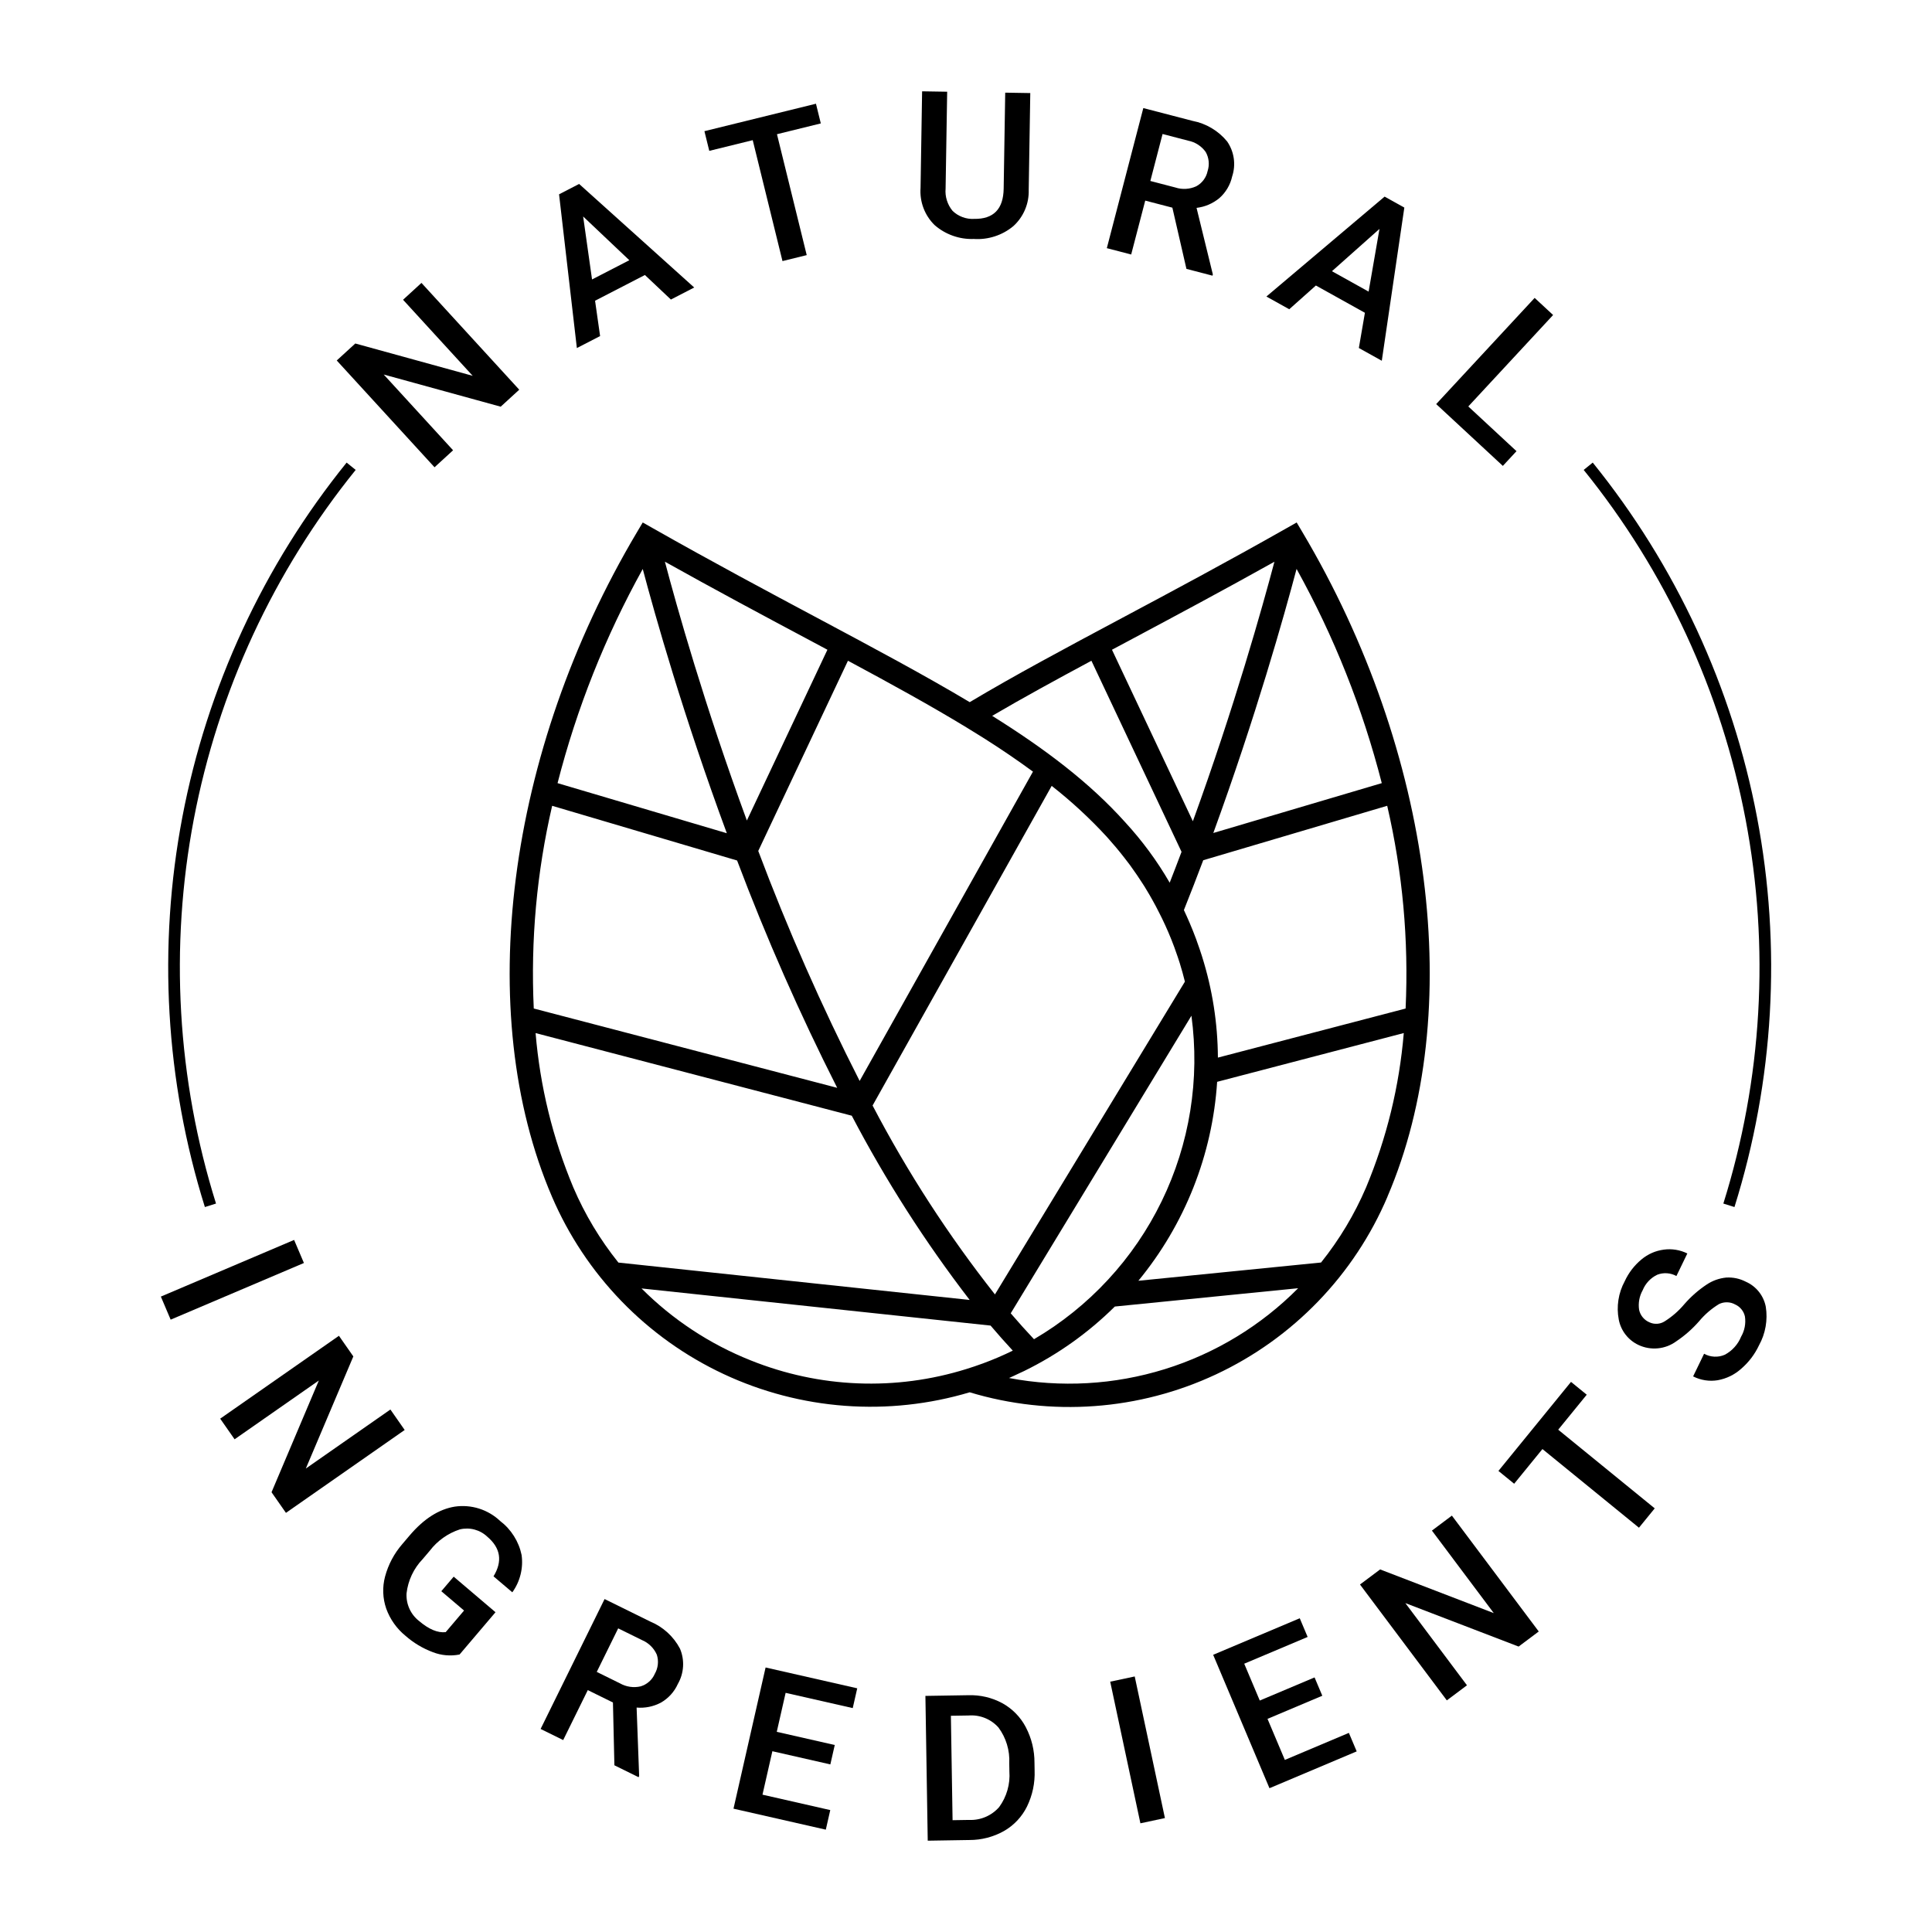 <svg version="1.0" preserveAspectRatio="xMidYMid meet" height="1000" viewBox="0 0 750 750" zoomAndPan="magnify" width="1000" xmlns:xlink="http://www.w3.org/1999/xlink" xmlns="http://www.w3.org/2000/svg"><rect fill-opacity="1" height="900" y="-75" fill="#ffffff" width="900" x="-75"></rect><rect fill-opacity="1" height="900" y="-75" fill="#ffffff" width="900" x="-75"></rect><path fill-rule="nonzero" fill-opacity="1" d="M 749.961 375 C 749.961 381.137 749.809 387.27 749.508 393.398 C 749.207 399.527 748.754 405.645 748.152 411.754 C 747.551 417.859 746.801 423.949 745.902 430.02 C 745 436.09 743.953 442.133 742.754 448.152 C 741.559 454.168 740.215 460.156 738.723 466.109 C 737.23 472.059 735.594 477.973 733.812 483.844 C 732.031 489.719 730.109 495.543 728.039 501.32 C 725.973 507.098 723.766 512.82 721.418 518.492 C 719.07 524.16 716.582 529.77 713.961 535.316 C 711.336 540.863 708.578 546.344 705.684 551.754 C 702.793 557.168 699.77 562.504 696.613 567.77 C 693.457 573.031 690.176 578.215 686.766 583.316 C 683.359 588.418 679.824 593.434 676.172 598.363 C 672.516 603.293 668.742 608.129 664.848 612.871 C 660.953 617.613 656.949 622.262 652.828 626.809 C 648.707 631.355 644.477 635.797 640.137 640.137 C 635.797 644.477 631.355 648.707 626.809 652.828 C 622.262 656.949 617.613 660.953 612.871 664.848 C 608.129 668.742 603.293 672.516 598.363 676.172 C 593.434 679.824 588.418 683.359 583.316 686.766 C 578.215 690.176 573.031 693.457 567.77 696.613 C 562.504 699.77 557.168 702.793 551.754 705.684 C 546.344 708.578 540.863 711.336 535.316 713.961 C 529.77 716.582 524.16 719.07 518.492 721.418 C 512.82 723.766 507.098 725.973 501.32 728.039 C 495.543 730.109 489.719 732.031 483.844 733.812 C 477.973 735.594 472.059 737.23 466.109 738.723 C 460.156 740.215 454.168 741.559 448.152 742.754 C 442.133 743.953 436.09 745 430.02 745.902 C 423.949 746.801 417.859 747.551 411.754 748.152 C 405.645 748.754 399.527 749.207 393.398 749.508 C 387.27 749.809 381.137 749.961 375 749.961 C 368.863 749.961 362.73 749.809 356.602 749.508 C 350.473 749.207 344.355 748.754 338.246 748.152 C 332.141 747.551 326.051 746.801 319.98 745.902 C 313.91 745 307.867 743.953 301.848 742.754 C 295.832 741.559 289.844 740.215 283.891 738.723 C 277.941 737.23 272.027 735.594 266.156 733.812 C 260.281 732.031 254.457 730.109 248.68 728.039 C 242.902 725.973 237.18 723.766 231.508 721.418 C 225.84 719.07 220.23 716.582 214.684 713.961 C 209.137 711.336 203.656 708.578 198.246 705.684 C 192.832 702.793 187.496 699.77 182.23 696.613 C 176.969 693.457 171.785 690.176 166.684 686.766 C 161.582 683.359 156.566 679.824 151.637 676.172 C 146.707 672.516 141.871 668.742 137.129 664.848 C 132.383 660.953 127.738 656.949 123.191 652.828 C 118.645 648.707 114.203 644.477 109.863 640.137 C 105.523 635.797 101.293 631.355 97.172 626.809 C 93.051 622.262 89.047 617.613 85.152 612.871 C 81.258 608.129 77.484 603.293 73.828 598.363 C 70.176 593.434 66.641 588.418 63.234 583.316 C 59.824 578.215 56.543 573.031 53.387 567.77 C 50.23 562.504 47.207 557.168 44.316 551.754 C 41.422 546.344 38.664 540.863 36.039 535.316 C 33.418 529.77 30.93 524.16 28.582 518.492 C 26.234 512.82 24.027 507.098 21.961 501.32 C 19.891 495.543 17.969 489.719 16.188 483.844 C 14.406 477.973 12.77 472.059 11.277 466.109 C 9.785 460.156 8.441 454.168 7.246 448.152 C 6.047 442.133 5 436.09 4.098 430.02 C 3.199 423.949 2.449 417.859 1.848 411.754 C 1.246 405.645 0.793 399.527 0.492 393.398 C 0.191 387.27 0.039 381.137 0.039 375 C 0.039 368.863 0.191 362.73 0.492 356.602 C 0.793 350.473 1.246 344.355 1.848 338.246 C 2.449 332.141 3.199 326.051 4.098 319.98 C 5 313.91 6.047 307.867 7.246 301.848 C 8.441 295.832 9.785 289.844 11.277 283.891 C 12.77 277.941 14.406 272.027 16.188 266.156 C 17.969 260.281 19.891 254.457 21.961 248.68 C 24.027 242.902 26.234 237.18 28.582 231.508 C 30.93 225.84 33.418 220.23 36.039 214.684 C 38.664 209.137 41.422 203.656 44.316 198.246 C 47.207 192.832 50.23 187.496 53.387 182.23 C 56.543 176.969 59.824 171.785 63.234 166.684 C 66.641 161.582 70.176 156.566 73.828 151.637 C 77.484 146.707 81.258 141.871 85.152 137.129 C 89.047 132.383 93.051 127.738 97.172 123.191 C 101.293 118.645 105.523 114.203 109.863 109.863 C 114.203 105.523 118.645 101.293 123.191 97.172 C 127.738 93.051 132.383 89.047 137.129 85.152 C 141.871 81.258 146.707 77.484 151.637 73.828 C 156.566 70.176 161.582 66.641 166.684 63.234 C 171.785 59.824 176.969 56.543 182.23 53.387 C 187.496 50.23 192.832 47.207 198.246 44.316 C 203.656 41.422 209.137 38.664 214.684 36.039 C 220.23 33.418 225.84 30.93 231.508 28.582 C 237.18 26.234 242.902 24.027 248.68 21.961 C 254.457 19.891 260.281 17.969 266.156 16.188 C 272.027 14.406 277.941 12.77 283.891 11.277 C 289.844 9.785 295.832 8.441 301.848 7.246 C 307.867 6.047 313.91 5 319.98 4.098 C 326.051 3.199 332.141 2.449 338.246 1.848 C 344.355 1.246 350.473 0.793 356.602 0.492 C 362.73 0.191 368.863 0.039 375 0.039 C 381.137 0.039 387.27 0.191 393.398 0.492 C 399.527 0.793 405.645 1.246 411.754 1.848 C 417.859 2.449 423.949 3.199 430.02 4.098 C 436.09 5 442.133 6.047 448.152 7.246 C 454.168 8.441 460.156 9.785 466.109 11.277 C 472.059 12.77 477.973 14.406 483.844 16.188 C 489.719 17.969 495.543 19.891 501.32 21.961 C 507.098 24.027 512.82 26.234 518.492 28.582 C 524.16 30.93 529.77 33.418 535.316 36.039 C 540.863 38.664 546.344 41.422 551.754 44.316 C 557.168 47.207 562.504 50.23 567.77 53.387 C 573.031 56.543 578.215 59.824 583.316 63.234 C 588.418 66.641 593.434 70.176 598.363 73.828 C 603.293 77.484 608.129 81.258 612.871 85.152 C 617.613 89.047 622.262 93.051 626.809 97.172 C 631.355 101.293 635.797 105.523 640.137 109.863 C 644.477 114.203 648.707 118.645 652.828 123.191 C 656.949 127.738 660.953 132.383 664.848 137.129 C 668.742 141.871 672.516 146.707 676.172 151.637 C 679.824 156.566 683.359 161.582 686.766 166.684 C 690.176 171.785 693.457 176.969 696.613 182.23 C 699.77 187.496 702.793 192.832 705.684 198.246 C 708.578 203.656 711.336 209.137 713.961 214.684 C 716.582 220.23 719.07 225.84 721.418 231.508 C 723.766 237.18 725.973 242.902 728.039 248.68 C 730.109 254.457 732.031 260.281 733.812 266.156 C 735.594 272.027 737.23 277.941 738.723 283.891 C 740.215 289.844 741.559 295.832 742.754 301.848 C 743.953 307.867 745 313.91 745.902 319.98 C 746.801 326.051 747.551 332.141 748.152 338.246 C 748.754 344.355 749.207 350.473 749.508 356.602 C 749.809 362.73 749.961 368.863 749.961 375 Z M 749.961 375" fill="#ffffff"></path><path fill-rule="nonzero" fill-opacity="1" d="M 538.609 464.531 C 569.238 393.168 556.289 291.941 505.625 206.633 L 503.367 202.824 L 499.512 205.008 C 476.41 218.109 454.727 229.688 435.582 239.895 C 413.262 251.805 393.879 262.16 376.445 272.574 C 358.977 262.145 339.277 251.621 317.324 239.91 C 298.176 229.699 276.48 218.121 253.359 205.008 L 249.508 202.824 L 247.246 206.633 C 196.574 291.938 183.625 393.168 214.266 464.531 C 215.07 466.406 215.914 468.262 216.805 470.102 C 217.691 471.938 218.621 473.754 219.594 475.551 C 220.566 477.344 221.578 479.117 222.629 480.867 C 223.68 482.617 224.773 484.34 225.902 486.039 C 227.031 487.738 228.199 489.414 229.406 491.059 C 230.613 492.707 231.855 494.324 233.137 495.914 C 234.418 497.504 235.734 499.062 237.086 500.594 C 238.434 502.125 239.82 503.621 241.238 505.09 C 242.66 506.555 244.109 507.992 245.594 509.391 C 247.078 510.793 248.594 512.16 250.141 513.492 C 251.688 514.824 253.266 516.117 254.871 517.379 C 256.477 518.641 258.109 519.863 259.77 521.051 C 261.434 522.234 263.121 523.383 264.832 524.492 C 266.547 525.602 268.285 526.672 270.047 527.699 C 271.809 528.73 273.594 529.719 275.398 530.668 C 277.207 531.617 279.035 532.527 280.883 533.391 C 282.73 534.258 284.598 535.082 286.484 535.863 C 288.371 536.641 290.273 537.379 292.191 538.074 C 294.113 538.77 296.047 539.418 297.996 540.023 C 299.945 540.633 301.906 541.191 303.883 541.711 C 305.855 542.227 307.84 542.699 309.836 543.125 C 311.832 543.551 313.84 543.934 315.852 544.27 C 317.867 544.605 319.887 544.895 321.91 545.137 C 323.938 545.383 325.969 545.578 328.004 545.73 C 330.039 545.883 332.078 545.984 334.117 546.043 C 336.16 546.102 338.199 546.113 340.242 546.082 C 342.281 546.047 344.32 545.965 346.359 545.84 C 348.395 545.711 350.43 545.539 352.457 545.316 C 354.488 545.098 356.512 544.832 358.527 544.52 C 360.543 544.211 362.555 543.852 364.555 543.449 C 366.555 543.047 368.547 542.598 370.527 542.102 C 372.508 541.609 374.477 541.07 376.434 540.488 C 378.387 541.078 380.355 541.621 382.34 542.121 C 384.32 542.621 386.309 543.074 388.312 543.484 C 390.312 543.891 392.324 544.254 394.344 544.57 C 396.359 544.891 398.383 545.16 400.414 545.383 C 402.445 545.609 404.48 545.785 406.52 545.918 C 408.559 546.047 410.598 546.133 412.641 546.172 C 414.684 546.211 416.727 546.203 418.77 546.145 C 420.812 546.09 422.852 545.988 424.887 545.84 C 426.926 545.691 428.957 545.5 430.988 545.258 C 433.016 545.016 435.039 544.73 437.055 544.395 C 439.07 544.062 441.078 543.684 443.074 543.258 C 445.074 542.832 447.059 542.363 449.039 541.844 C 451.016 541.328 452.977 540.77 454.93 540.164 C 456.879 539.559 458.816 538.906 460.738 538.215 C 462.66 537.52 464.562 536.781 466.453 536 C 468.34 535.219 470.207 534.395 472.059 533.531 C 473.91 532.664 475.738 531.754 477.547 530.805 C 479.355 529.855 481.141 528.863 482.906 527.832 C 484.668 526.801 486.406 525.73 488.121 524.621 C 489.836 523.508 491.523 522.359 493.188 521.172 C 494.848 519.984 496.484 518.758 498.09 517.496 C 499.695 516.23 501.27 514.934 502.816 513.598 C 504.363 512.262 505.879 510.895 507.363 509.488 C 508.848 508.086 510.301 506.648 511.719 505.18 C 513.137 503.707 514.52 502.207 515.871 500.672 C 517.219 499.141 518.535 497.578 519.812 495.984 C 521.09 494.391 522.332 492.77 523.539 491.117 C 524.742 489.469 525.91 487.789 527.035 486.086 C 528.164 484.383 529.254 482.656 530.301 480.902 C 531.352 479.148 532.359 477.371 533.328 475.574 C 534.293 473.773 535.219 471.953 536.105 470.113 C 536.988 468.27 537.832 466.41 538.633 464.531 Z M 530.305 460.965 C 525.797 471.469 519.973 481.18 512.832 490.105 L 441.914 497.191 C 446.395 491.75 450.426 485.992 454.008 479.922 C 457.59 473.852 460.68 467.539 463.277 460.984 C 465.871 454.43 467.941 447.715 469.488 440.836 C 471.031 433.957 472.035 427 472.492 419.965 L 544.945 401.027 C 543.203 421.773 538.324 441.754 530.305 460.965 Z M 338.738 429.156 L 408.266 305.074 C 415.871 311.043 422.949 317.574 429.5 324.676 C 429.789 324.992 430.062 325.316 430.348 325.633 C 431.309 326.707 432.25 327.793 433.168 328.883 C 433.758 329.586 434.34 330.289 434.91 331 C 435.469 331.68 436.012 332.379 436.547 333.07 C 437.227 333.938 437.902 334.801 438.547 335.684 C 438.773 335.992 439 336.309 439.215 336.617 C 440.719 338.691 442.16 340.812 443.543 342.977 C 443.801 343.379 444.066 343.777 444.32 344.184 C 444.93 345.16 445.512 346.156 446.098 347.152 C 446.484 347.809 446.867 348.465 447.227 349.129 C 447.723 350.012 448.211 350.898 448.691 351.797 C 449.172 352.699 449.637 353.621 450.098 354.539 C 450.457 355.254 450.824 355.961 451.168 356.68 C 451.98 358.375 452.766 360.082 453.516 361.824 C 454.363 363.797 455.156 365.781 455.891 367.773 C 455.996 368.051 456.078 368.328 456.18 368.605 C 456.812 370.352 457.422 372.098 457.973 373.855 C 457.988 373.906 458 373.957 458.016 374.008 C 458.75 376.352 459.391 378.711 459.98 381.07 L 386.238 502.496 C 368.129 479.523 352.293 455.078 338.73 429.156 Z M 282.152 323.457 L 216.441 304.012 C 223.914 274.887 234.938 247.176 249.512 220.879 C 254.312 238.957 265.266 277.758 282.152 323.457 Z M 375.312 282.465 C 377.195 283.609 379.043 284.75 380.848 285.887 C 381.367 286.211 381.891 286.535 382.402 286.859 C 389.129 291.133 395.281 295.344 400.996 299.543 L 333.711 419.621 C 318.945 390.586 305.828 360.824 294.352 330.34 L 329.176 256.496 C 346.086 265.574 361.465 274.035 375.316 282.465 Z M 462.512 394.301 C 462.926 397.359 463.227 400.426 463.414 403.508 C 463.605 406.586 463.68 409.668 463.645 412.754 C 463.605 415.84 463.453 418.918 463.191 421.992 C 462.926 425.066 462.551 428.129 462.062 431.176 C 461.574 434.219 460.973 437.246 460.262 440.246 C 459.551 443.25 458.73 446.223 457.801 449.164 C 456.871 452.105 455.836 455.012 454.691 457.875 C 453.551 460.742 452.305 463.562 450.953 466.336 C 449.602 469.109 448.152 471.832 446.602 474.5 C 445.055 477.168 443.406 479.773 441.664 482.32 C 439.926 484.867 438.09 487.348 436.168 489.762 C 434.242 492.172 432.234 494.512 430.137 496.773 C 428.043 499.039 425.867 501.223 423.609 503.328 C 421.355 505.434 419.023 507.453 416.617 509.387 C 414.215 511.32 411.742 513.16 409.203 514.914 C 406.66 516.664 404.062 518.32 401.398 519.883 C 398.336 516.637 395.324 513.289 392.363 509.828 Z M 545.656 391.512 L 472.789 410.559 C 472.703 397.156 470.652 384.062 466.629 371.281 L 466.594 371.16 C 466 369.27 465.348 367.391 464.664 365.512 C 464.559 365.219 464.473 364.926 464.363 364.633 C 463.566 362.492 462.719 360.367 461.816 358.254 C 461.109 356.609 460.367 354.953 459.586 353.285 C 462.191 346.773 464.695 340.309 467.094 333.941 L 538.512 312.805 C 544.508 338.715 546.887 364.949 545.656 391.512 Z M 503.328 220.852 C 517.91 247.16 528.938 274.879 536.406 304.012 L 471.008 323.367 C 487.453 278.289 498.492 239.066 503.328 220.852 Z M 439.836 247.867 C 456.441 239.004 474.984 229.105 494.73 218.066 C 490.062 235.688 479.246 274.262 463.07 318.805 L 431.668 252.23 Z M 423.688 256.504 L 458.672 330.684 C 457.184 334.641 455.652 338.633 454.074 342.656 C 449.168 334.195 443.402 326.371 436.781 319.176 C 423.039 303.867 405.832 290.801 385.164 277.895 C 396.957 270.98 409.727 264 423.688 256.504 Z M 321.199 252.227 L 289.934 318.523 C 273.414 273.543 262.719 235.477 258.117 218.055 C 277.875 229.105 296.441 239.016 313.066 247.875 Z M 214.348 312.812 L 286.141 334.047 C 297.508 364.16 310.461 393.574 324.996 422.293 L 207.207 391.504 C 205.973 364.945 208.352 338.715 214.344 312.812 Z M 207.918 401.039 L 330.656 433.117 C 343.844 458.277 359.102 482.117 376.426 504.637 L 240.066 490.129 C 232.91 481.199 227.07 471.477 222.559 460.957 C 214.535 441.754 209.656 421.777 207.914 401.039 Z M 291.43 528.102 C 283.488 524.941 275.945 521.008 268.809 516.305 C 261.668 511.602 255.078 506.227 249.039 500.172 L 384.543 514.59 C 387.375 517.926 390.25 521.168 393.164 524.316 C 391.34 525.207 389.488 526.062 387.605 526.871 C 385.605 527.73 383.562 528.543 381.48 529.312 C 381.387 529.348 381.293 529.375 381.199 529.406 C 379.215 530.133 377.203 530.816 375.176 531.441 C 368.359 533.57 361.41 535.102 354.332 536.039 C 347.254 536.977 340.148 537.301 333.012 537.016 C 325.879 536.734 318.82 535.844 311.84 534.344 C 304.855 532.848 298.055 530.766 291.43 528.102 Z M 391.699 534.945 C 392.992 534.387 394.254 533.773 395.523 533.176 C 396.199 532.855 396.906 532.555 397.582 532.223 C 410.676 525.793 422.406 517.453 432.781 507.195 L 503.938 500.086 C 502.145 501.895 500.297 503.648 498.395 505.348 C 496.492 507.047 494.539 508.684 492.539 510.262 C 490.535 511.84 488.488 513.355 486.391 514.809 C 484.297 516.262 482.16 517.652 479.98 518.973 C 477.801 520.297 475.582 521.551 473.328 522.738 C 471.07 523.926 468.781 525.043 466.457 526.09 C 464.129 527.137 461.777 528.113 459.391 529.016 C 457.008 529.918 454.598 530.75 452.164 531.504 C 449.73 532.262 447.273 532.941 444.797 533.547 C 442.32 534.152 439.828 534.684 437.32 535.137 C 434.809 535.59 432.289 535.969 429.758 536.27 C 427.227 536.566 424.688 536.789 422.141 536.934 C 419.598 537.078 417.051 537.145 414.5 537.133 C 411.949 537.125 409.402 537.035 406.859 536.867 C 404.316 536.703 401.777 536.457 399.25 536.137 C 396.719 535.812 394.203 535.414 391.699 534.941 Z M 391.699 534.945" fill="#000000"></path><path fill-rule="nonzero" fill-opacity="1" d="M 175.887 174.797 L 148.957 145.387 L 194.367 157.875 L 201.57 151.281 L 163.609 109.824 L 156.465 116.367 L 183.5 145.895 L 137.926 133.344 L 130.723 139.938 L 168.684 181.395 Z M 175.887 174.797" fill="#000000"></path><path fill-rule="nonzero" fill-opacity="1" d="M 232.957 130.461 L 231.004 116.742 L 250.352 106.758 L 260.441 116.281 L 269.496 111.609 L 224.816 71.41 L 217.027 75.43 L 223.938 135.117 Z M 244.305 101.016 L 229.828 108.484 L 226.375 84.035 Z M 244.305 101.016" fill="#000000"></path><path fill-rule="nonzero" fill-opacity="1" d="M 292.207 54.414 L 303.758 101.352 L 313.168 99.035 L 301.617 52.102 L 318.637 47.91 L 316.754 40.266 L 273.457 50.922 L 275.34 58.566 Z M 292.207 54.414" fill="#000000"></path><path fill-rule="nonzero" fill-opacity="1" d="M 378.02 92.766 C 380.805 92.949 383.523 92.609 386.18 91.75 C 388.836 90.887 391.234 89.566 393.383 87.781 C 394.359 86.895 395.23 85.91 395.992 84.832 C 396.758 83.754 397.395 82.605 397.91 81.391 C 398.426 80.172 398.805 78.914 399.047 77.617 C 399.285 76.316 399.387 75.008 399.344 73.688 L 399.953 36.129 L 390.223 35.969 L 389.621 73.262 C 389.492 81.188 385.672 85.09 378.156 84.969 C 376.609 85.055 375.105 84.828 373.648 84.285 C 372.191 83.746 370.906 82.938 369.789 81.859 C 368.785 80.648 368.051 79.297 367.582 77.797 C 367.109 76.301 366.941 74.77 367.078 73.203 L 367.691 35.605 L 357.961 35.449 L 357.355 72.969 C 357.258 74.293 357.309 75.613 357.5 76.93 C 357.691 78.242 358.023 79.52 358.492 80.766 C 358.961 82.008 359.559 83.184 360.285 84.297 C 361.012 85.41 361.848 86.43 362.797 87.363 C 364.898 89.199 367.262 90.582 369.895 91.516 C 372.523 92.449 375.23 92.867 378.02 92.766 Z M 378.02 92.766" fill="#000000"></path><path fill-rule="nonzero" fill-opacity="1" d="M 444.578 77.875 L 455.113 80.617 L 460.574 104.383 L 470.695 107.016 L 470.824 106.531 L 464.5 80.699 C 467.797 80.293 470.734 79.043 473.312 76.949 C 474.574 75.84 475.637 74.562 476.492 73.117 C 477.352 71.672 477.961 70.129 478.324 68.488 C 478.695 67.363 478.934 66.207 479.039 65.023 C 479.145 63.84 479.113 62.66 478.945 61.488 C 478.777 60.312 478.477 59.172 478.047 58.062 C 477.613 56.957 477.062 55.914 476.391 54.934 C 474.691 52.855 472.684 51.129 470.379 49.754 C 468.07 48.375 465.598 47.434 462.957 46.926 L 443.832 41.953 L 429.668 96.336 L 439.121 98.797 Z M 451.309 52.02 L 461.285 54.617 C 462.652 54.891 463.922 55.406 465.094 56.168 C 466.266 56.926 467.254 57.875 468.062 59.016 C 468.695 60.145 469.074 61.355 469.203 62.645 C 469.328 63.934 469.188 65.195 468.785 66.426 C 468.523 67.688 468.008 68.832 467.234 69.863 C 466.465 70.895 465.512 71.711 464.375 72.32 C 463.105 72.902 461.77 73.234 460.371 73.312 C 458.973 73.395 457.609 73.219 456.277 72.785 L 446.562 70.254 Z M 451.309 52.02" fill="#000000"></path><path fill-rule="nonzero" fill-opacity="1" d="M 510.828 110.832 L 529.855 121.422 L 527.504 135.09 L 536.41 140.047 L 545.16 80.586 L 537.504 76.324 L 491.613 115.113 L 500.484 120.051 Z M 535.512 88.867 L 531.293 113.203 L 517.059 105.281 Z M 535.512 88.867" fill="#000000"></path><path fill-rule="nonzero" fill-opacity="1" d="M 588.703 175.141 L 569.992 157.785 L 602.914 122.289 L 595.75 115.648 L 557.527 156.863 L 583.402 180.859 Z M 588.703 175.141" fill="#000000"></path><path fill-rule="nonzero" fill-opacity="1" d="M 62.445 503.336 L 114.172 481.34 L 117.98 490.293 L 66.25 512.289 Z M 62.445 503.336" fill="#000000"></path><path fill-rule="nonzero" fill-opacity="1" d="M 151.551 547.172 L 118.719 570.086 L 137.164 526.562 L 131.574 518.551 L 85.48 550.723 L 91.07 558.734 L 123.773 535.91 L 105.41 579.281 L 111.004 587.289 L 157.094 555.117 Z M 151.551 547.172" fill="#000000"></path><path fill-rule="nonzero" fill-opacity="1" d="M 194.152 590.441 C 192.988 589.34 191.719 588.383 190.34 587.574 C 188.961 586.762 187.512 586.113 185.984 585.633 C 184.461 585.148 182.902 584.844 181.309 584.715 C 179.711 584.586 178.125 584.641 176.543 584.871 C 170.348 585.875 164.504 589.613 159.004 596.082 L 156.152 599.438 C 152.973 603.129 150.746 607.324 149.477 612.031 C 148.934 614.078 148.703 616.16 148.777 618.277 C 148.855 620.391 149.238 622.453 149.93 624.453 C 150.672 626.516 151.676 628.441 152.941 630.234 C 154.207 632.023 155.688 633.609 157.387 634.996 C 160.555 637.781 164.113 639.91 168.062 641.387 C 169.711 642.023 171.414 642.414 173.172 642.566 C 174.93 642.715 176.676 642.621 178.406 642.277 L 192.355 625.863 L 176.121 612.059 L 171.32 617.707 L 180.145 625.207 L 173.02 633.594 C 169.941 633.949 166.504 632.512 162.699 629.281 C 161.887 628.648 161.164 627.93 160.527 627.121 C 159.891 626.316 159.359 625.441 158.934 624.508 C 158.512 623.57 158.203 622.598 158.016 621.586 C 157.828 620.574 157.766 619.559 157.824 618.531 C 158.109 616.039 158.785 613.66 159.852 611.391 C 160.918 609.121 162.32 607.082 164.055 605.273 L 166.852 601.98 C 168.332 600.043 170.07 598.367 172.059 596.957 C 174.051 595.543 176.203 594.461 178.523 593.703 C 179.461 593.477 180.414 593.371 181.379 593.383 C 182.344 593.395 183.289 593.527 184.223 593.777 C 185.152 594.027 186.039 594.387 186.879 594.859 C 187.723 595.332 188.492 595.902 189.191 596.566 C 194.348 600.953 195.145 606.074 191.586 611.93 L 198.883 618.129 C 200.391 616.035 201.457 613.734 202.082 611.23 C 202.703 608.723 202.84 606.191 202.484 603.637 C 201.934 601.008 200.941 598.559 199.504 596.285 C 198.07 594.016 196.285 592.066 194.152 590.441 Z M 194.152 590.441" fill="#000000"></path><path fill-rule="nonzero" fill-opacity="1" d="M 252.43 629.484 L 234.699 620.75 L 209.863 671.18 L 218.629 675.492 L 228.18 656.098 L 237.945 660.906 L 238.508 685.285 L 247.895 689.906 L 248.117 689.453 L 247.133 662.879 C 250.445 663.145 253.578 662.512 256.527 660.977 C 257.988 660.148 259.281 659.109 260.414 657.867 C 261.543 656.625 262.453 655.238 263.141 653.703 C 263.734 652.672 264.199 651.59 264.539 650.453 C 264.879 649.312 265.086 648.152 265.16 646.965 C 265.234 645.781 265.168 644.602 264.969 643.43 C 264.77 642.262 264.441 641.129 263.98 640.031 C 262.73 637.652 261.113 635.559 259.129 633.746 C 257.145 631.934 254.914 630.512 252.43 629.484 Z M 254.195 649.762 C 253.688 650.941 252.949 651.961 251.988 652.812 C 251.023 653.668 249.926 654.277 248.691 654.645 C 247.328 654.957 245.953 655.012 244.566 654.809 C 243.184 654.605 241.883 654.16 240.664 653.469 L 231.66 649.031 L 239.98 632.129 L 249.23 636.684 C 250.516 637.227 251.656 637.988 252.648 638.969 C 253.645 639.949 254.418 641.078 254.98 642.355 C 255.375 643.59 255.504 644.852 255.367 646.141 C 255.23 647.43 254.84 648.637 254.195 649.762 Z M 254.195 649.762" fill="#000000"></path><path fill-rule="nonzero" fill-opacity="1" d="M 284.742 702.125 L 320.578 710.273 L 322.309 702.672 L 295.996 696.688 L 299.832 679.824 L 322.34 684.941 L 324.051 677.41 L 301.539 672.293 L 304.98 657.16 L 331.031 663.082 L 332.777 655.402 L 297.203 647.316 Z M 284.742 702.125" fill="#000000"></path><path fill-rule="nonzero" fill-opacity="1" d="M 398.203 670.461 C 397.172 668.504 395.887 666.734 394.34 665.156 C 392.789 663.578 391.051 662.254 389.113 661.184 C 387.078 660.086 384.938 659.273 382.684 658.746 C 380.434 658.223 378.152 658 375.84 658.078 L 359.242 658.348 L 360.145 714.551 L 376.316 714.289 C 378.672 714.297 380.984 714.004 383.262 713.41 C 385.539 712.816 387.703 711.945 389.758 710.789 C 391.68 709.688 393.402 708.324 394.922 706.711 C 396.441 705.094 397.691 703.289 398.676 701.301 C 400.832 696.848 401.82 692.145 401.633 687.199 L 401.586 684.379 C 401.602 679.461 400.477 674.82 398.203 670.461 Z M 387.875 701.496 C 387.152 702.324 386.34 703.066 385.449 703.711 C 384.559 704.359 383.605 704.898 382.59 705.332 C 381.574 705.766 380.527 706.078 379.441 706.273 C 378.355 706.473 377.262 706.543 376.16 706.492 L 369.789 706.594 L 369.133 666.062 L 375.969 665.953 C 377.047 665.867 378.125 665.906 379.199 666.066 C 380.273 666.23 381.312 666.512 382.32 666.914 C 383.328 667.316 384.277 667.828 385.164 668.449 C 386.055 669.07 386.863 669.785 387.586 670.594 C 389.074 672.598 390.18 674.793 390.902 677.18 C 391.625 679.57 391.922 682.008 391.793 684.5 L 391.84 687.629 C 392.023 690.102 391.773 692.531 391.09 694.914 C 390.41 697.297 389.336 699.492 387.875 701.496 Z M 387.875 701.496" fill="#000000"></path><path fill-rule="nonzero" fill-opacity="1" d="M 430.98 652.828 L 440.496 650.797 L 452.219 705.773 L 442.703 707.805 Z M 430.98 652.828" fill="#000000"></path><path fill-rule="nonzero" fill-opacity="1" d="M 498.773 683.195 L 492.047 667.262 L 513.316 658.285 L 510.312 651.172 L 489.043 660.148 L 483.008 645.848 L 507.621 635.461 L 504.559 628.207 L 470.949 642.391 L 492.805 694.18 L 526.668 679.887 L 523.633 672.703 Z M 498.773 683.195" fill="#000000"></path><path fill-rule="nonzero" fill-opacity="1" d="M 555.871 594.176 L 579.883 626.207 L 535.762 609.25 L 527.945 615.105 L 561.66 660.082 L 569.477 654.227 L 545.555 622.316 L 589.523 639.195 L 597.34 633.34 L 563.621 588.363 Z M 555.871 594.176" fill="#000000"></path><path fill-rule="nonzero" fill-opacity="1" d="M 615.969 541.422 L 609.863 536.445 L 581.691 571.012 L 587.797 575.988 L 598.773 562.52 L 636.242 593.055 L 642.363 585.543 L 604.895 555.008 Z M 615.969 541.422" fill="#000000"></path><path fill-rule="nonzero" fill-opacity="1" d="M 677.746 497.57 C 675.359 496.34 672.824 495.801 670.145 495.945 C 667.355 496.223 664.793 497.141 662.465 498.703 C 659.27 500.84 656.406 503.355 653.879 506.254 C 651.66 508.902 649.086 511.145 646.16 512.98 C 645.273 513.531 644.309 513.836 643.266 513.891 C 642.223 513.949 641.23 513.754 640.289 513.309 C 639.266 512.871 638.402 512.223 637.695 511.363 C 636.988 510.504 636.523 509.527 636.297 508.438 C 636.102 507.133 636.125 505.832 636.363 504.531 C 636.602 503.234 637.047 502.008 637.691 500.859 C 638.227 499.535 638.988 498.352 639.969 497.312 C 640.949 496.273 642.086 495.449 643.375 494.836 C 644.586 494.375 645.84 494.188 647.137 494.277 C 648.43 494.367 649.645 494.727 650.781 495.355 L 655.02 486.598 C 653.609 485.898 652.125 485.422 650.57 485.168 C 649.02 484.914 647.461 484.891 645.902 485.102 C 642.641 485.539 639.742 486.809 637.215 488.914 C 634.41 491.25 632.242 494.074 630.711 497.387 C 629.48 499.656 628.668 502.07 628.273 504.621 C 627.875 507.172 627.918 509.715 628.402 512.25 C 628.602 513.316 628.926 514.348 629.375 515.336 C 629.82 516.324 630.375 517.25 631.043 518.105 C 631.711 518.965 632.469 519.734 633.316 520.41 C 634.164 521.086 635.082 521.656 636.066 522.117 C 637.242 522.668 638.469 523.055 639.746 523.277 C 641.027 523.496 642.312 523.547 643.605 523.418 C 644.895 523.293 646.148 523 647.363 522.535 C 648.574 522.07 649.703 521.453 650.75 520.684 C 654.023 518.488 656.961 515.906 659.559 512.941 C 661.773 510.285 664.355 508.051 667.305 506.246 C 668.301 505.758 669.352 505.523 670.461 505.551 C 671.57 505.574 672.613 505.855 673.582 506.391 C 674.555 506.828 675.375 507.457 676.043 508.285 C 676.715 509.109 677.16 510.043 677.383 511.086 C 677.582 512.43 677.555 513.77 677.301 515.109 C 677.047 516.445 676.582 517.703 675.902 518.879 C 675.289 520.387 674.441 521.742 673.355 522.945 C 672.27 524.152 671.008 525.141 669.574 525.902 C 668.277 526.473 666.922 526.723 665.508 526.652 C 664.09 526.586 662.766 526.211 661.523 525.523 L 657.266 534.312 C 658.742 535.066 660.301 535.566 661.938 535.82 C 663.574 536.074 665.211 536.066 666.844 535.797 C 670.281 535.16 673.309 533.68 675.922 531.355 C 678.875 528.809 681.18 525.773 682.844 522.246 C 684.102 519.969 684.957 517.547 685.41 514.984 C 685.859 512.422 685.883 509.855 685.477 507.285 C 685.273 506.223 684.945 505.199 684.492 504.219 C 684.043 503.234 683.48 502.32 682.809 501.477 C 682.133 500.629 681.371 499.875 680.516 499.215 C 679.66 498.555 678.734 498.004 677.746 497.57 Z M 677.746 497.57" fill="#000000"></path><path fill-rule="nonzero" fill-opacity="1" d="M 669.004 467.219 L 673.316 468.574 C 675.223 462.484 676.941 456.336 678.473 450.137 C 680.004 443.938 681.344 437.699 682.488 431.418 C 683.637 425.137 684.59 418.828 685.348 412.488 C 686.105 406.148 686.672 399.789 687.039 393.414 C 687.406 387.043 687.578 380.66 687.555 374.277 C 687.531 367.891 687.312 361.516 686.895 355.141 C 686.48 348.77 685.867 342.418 685.062 336.086 C 684.254 329.75 683.254 323.449 682.059 317.176 C 680.867 310.902 679.48 304.672 677.902 298.484 C 676.328 292.301 674.562 286.168 672.605 280.086 C 670.652 274.008 668.516 267.996 666.191 262.047 C 663.867 256.102 661.363 250.23 658.68 244.438 C 655.992 238.645 653.133 232.941 650.098 227.324 C 647.062 221.703 643.859 216.188 640.484 210.766 C 637.109 205.344 633.57 200.035 629.871 194.832 C 626.168 189.629 622.312 184.543 618.297 179.578 L 614.789 182.422 C 618.742 187.316 622.543 192.324 626.191 197.453 C 629.84 202.582 633.324 207.816 636.648 213.156 C 639.977 218.5 643.133 223.938 646.125 229.473 C 649.117 235.008 651.934 240.633 654.578 246.34 C 657.227 252.051 659.691 257.836 661.98 263.695 C 664.273 269.555 666.379 275.48 668.305 281.473 C 670.23 287.461 671.973 293.504 673.523 299.602 C 675.078 305.699 676.445 311.84 677.621 318.02 C 678.797 324.203 679.785 330.414 680.578 336.656 C 681.375 342.895 681.977 349.156 682.387 355.438 C 682.797 361.715 683.012 368 683.035 374.293 C 683.059 380.586 682.891 386.871 682.527 393.152 C 682.164 399.434 681.609 405.699 680.863 411.945 C 680.113 418.195 679.176 424.414 678.043 430.602 C 676.914 436.793 675.594 442.941 674.086 449.051 C 672.578 455.16 670.887 461.215 669.004 467.219 Z M 669.004 467.219" fill="#000000"></path><path fill-rule="nonzero" fill-opacity="1" d="M 83.855 467.219 C 81.977 461.215 80.281 455.16 78.773 449.051 C 77.262 442.941 75.945 436.793 74.812 430.602 C 73.684 424.414 72.746 418.195 71.996 411.945 C 71.25 405.699 70.691 399.434 70.332 393.152 C 69.969 386.871 69.797 380.582 69.82 374.293 C 69.844 368 70.062 361.715 70.473 355.434 C 70.883 349.156 71.484 342.895 72.277 336.652 C 73.074 330.414 74.059 324.199 75.234 318.02 C 76.414 311.84 77.777 305.699 79.332 299.602 C 80.887 293.504 82.625 287.461 84.551 281.469 C 86.477 275.48 88.586 269.555 90.875 263.695 C 93.164 257.832 95.633 252.047 98.277 246.34 C 100.926 240.629 103.742 235.008 106.734 229.473 C 109.727 223.938 112.883 218.496 116.211 213.156 C 119.535 207.816 123.02 202.582 126.668 197.453 C 130.316 192.324 134.117 187.316 138.074 182.422 L 134.559 179.578 C 130.547 184.543 126.688 189.629 122.988 194.828 C 119.285 200.031 115.746 205.344 112.371 210.766 C 108.996 216.184 105.793 221.703 102.758 227.32 C 99.723 232.938 96.859 238.645 94.176 244.438 C 91.492 250.23 88.988 256.098 86.664 262.047 C 84.34 267.992 82.199 274.008 80.246 280.086 C 78.293 286.164 76.527 292.297 74.949 298.484 C 73.371 304.672 71.984 310.898 70.793 317.172 C 69.598 323.445 68.598 329.746 67.789 336.082 C 66.984 342.414 66.371 348.77 65.957 355.141 C 65.539 361.512 65.32 367.891 65.297 374.273 C 65.27 380.66 65.441 387.039 65.812 393.414 C 66.18 399.789 66.742 406.145 67.5 412.484 C 68.262 418.824 69.215 425.133 70.359 431.414 C 71.508 437.695 72.844 443.938 74.375 450.137 C 75.906 456.336 77.625 462.48 79.535 468.574 Z M 83.855 467.219" fill="#000000"></path></svg>